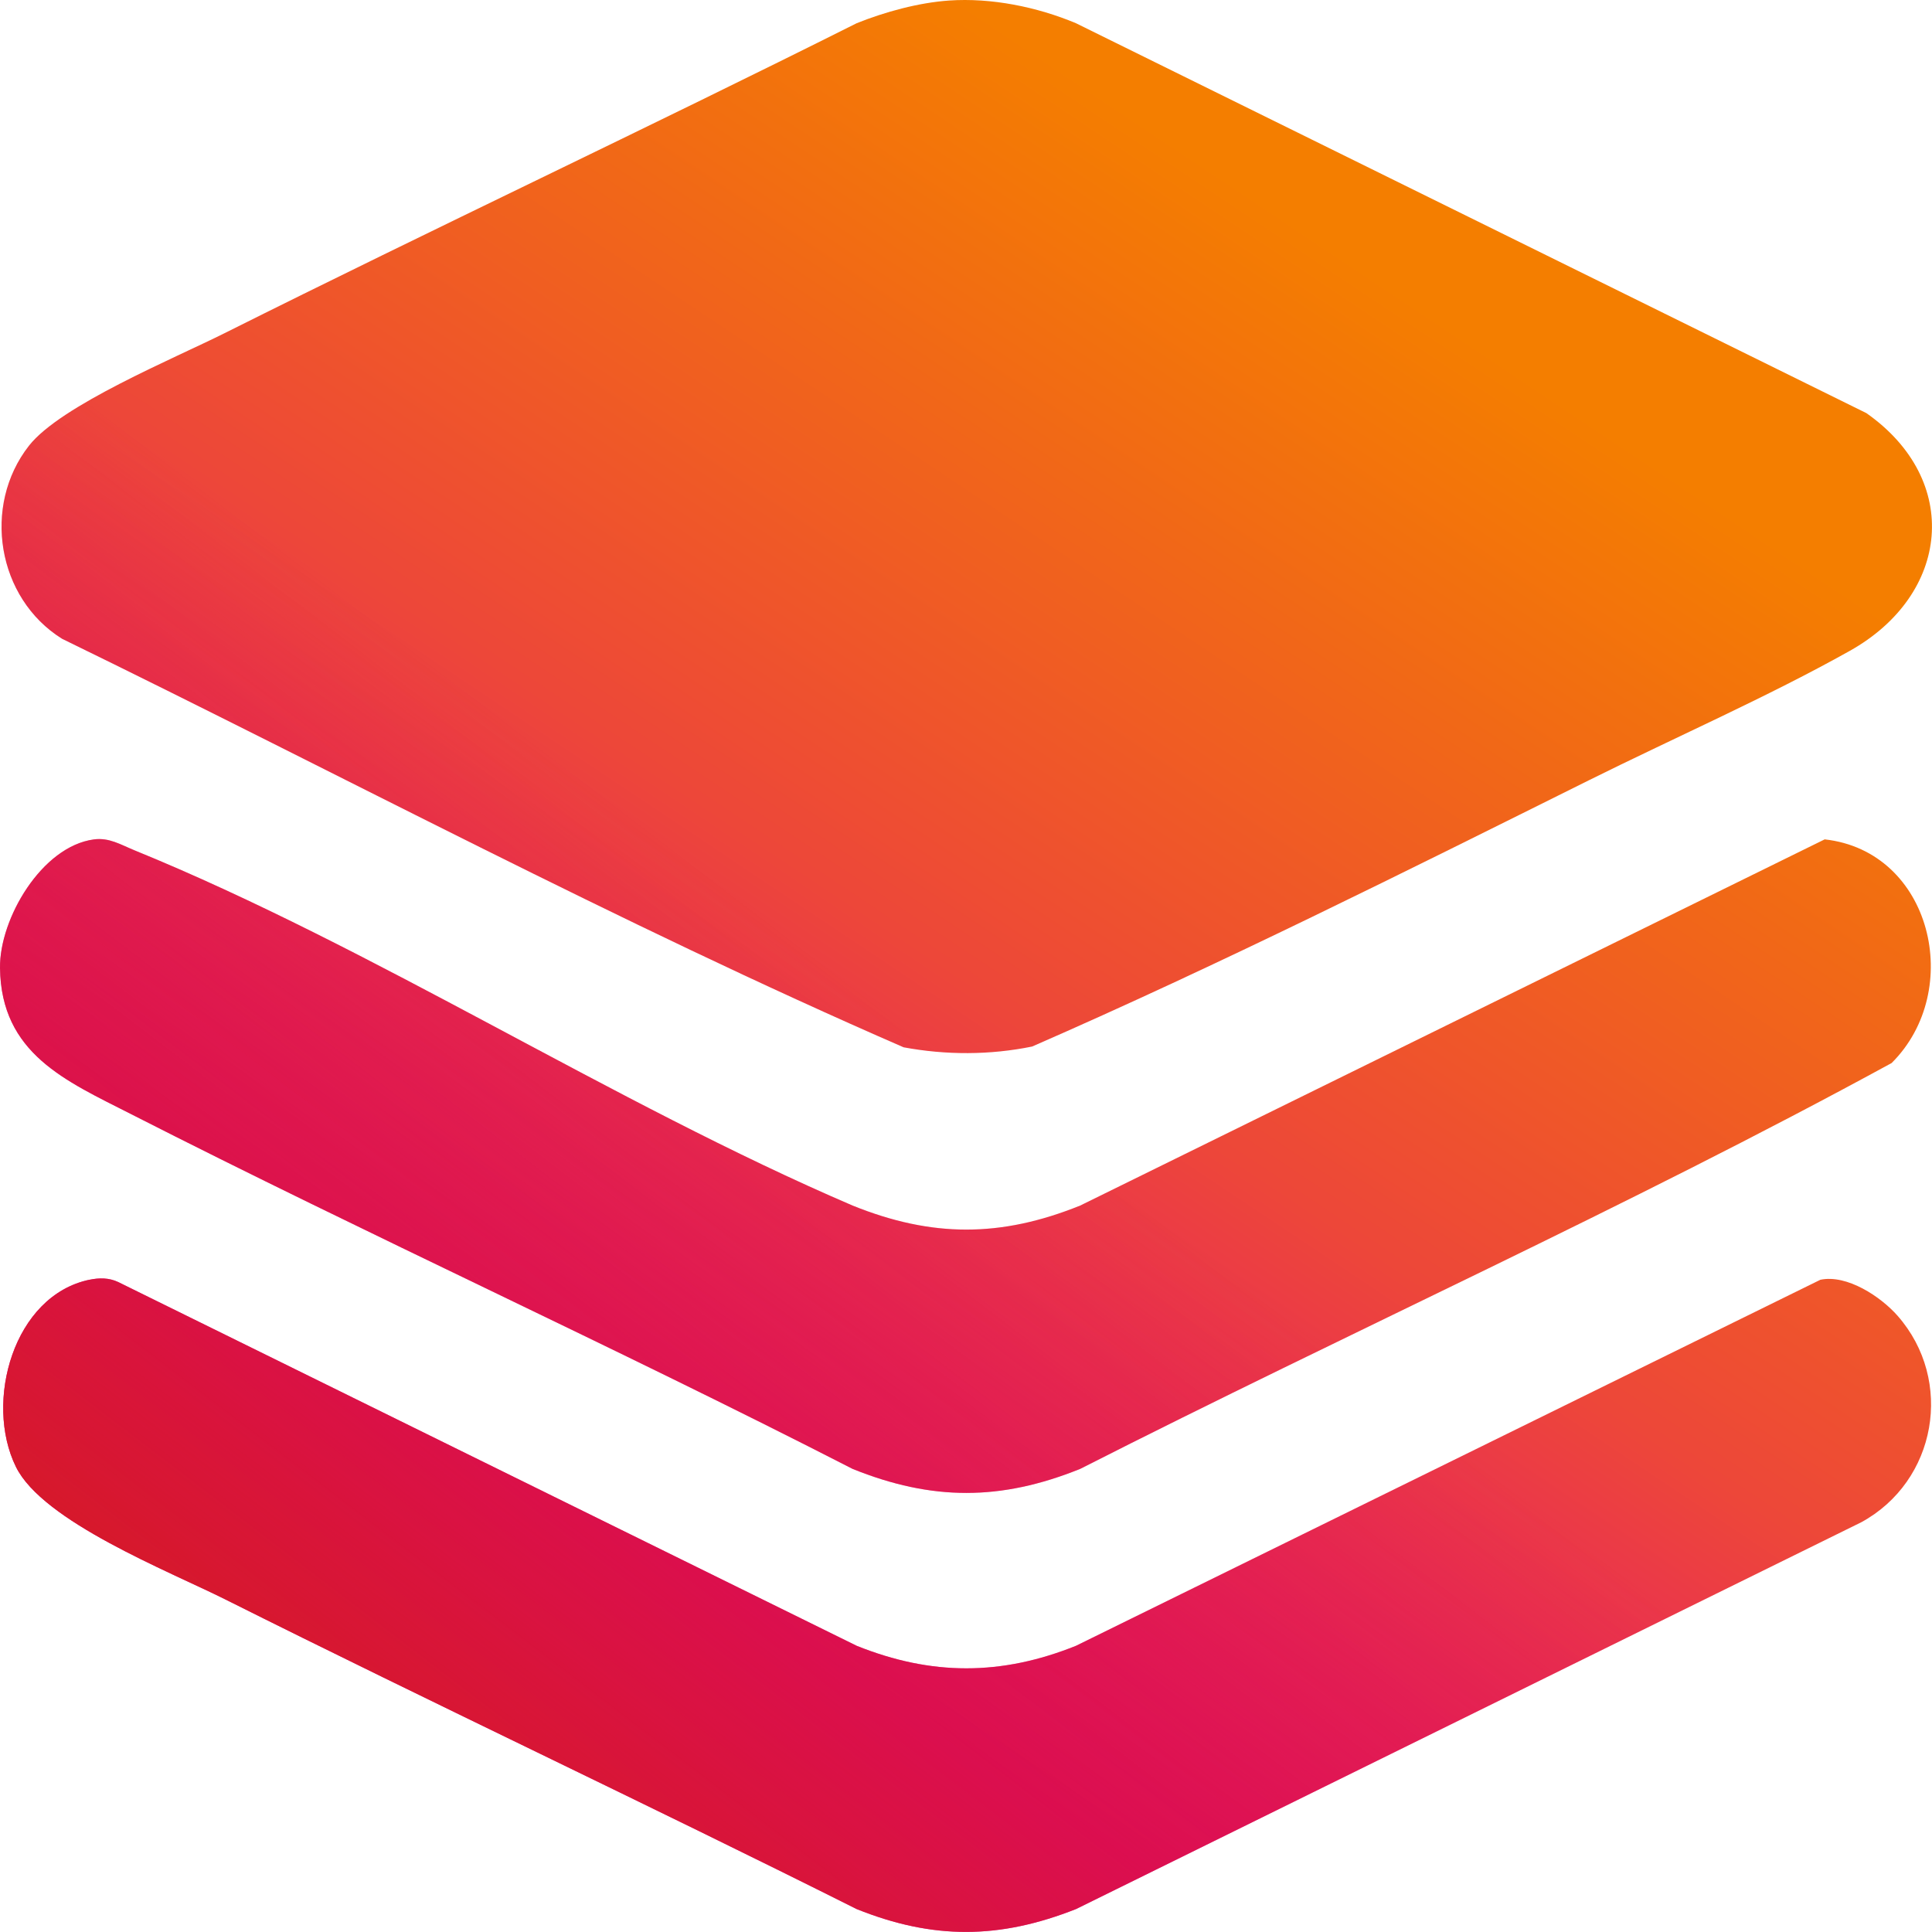 <svg xmlns="http://www.w3.org/2000/svg" width="250" height="250" viewBox="0 0 250 250" fill="none"><path d="M122.805 0.069C128.256 -0.308 134.177 0.887 139.23 3.006L241.507 53.456C253.889 62.148 252.346 76.949 239.354 84.225C228.828 90.128 216.503 95.541 205.557 100.989C181.769 112.825 157.859 124.809 133.558 135.421C128.093 136.538 122.407 136.538 116.927 135.521C79.989 119.446 44.274 100.321 8.025 82.653C-0.383 77.404 -2.338 65.462 3.739 57.688C7.833 52.446 22.546 46.379 29.071 43.107C56.228 29.522 83.713 16.606 110.85 3.006C114.51 1.534 118.86 0.346 122.805 0.069Z" fill="url(#paint0_linear_2005_62)"></path><path d="M122.805 0.069C128.256 -0.308 134.177 0.887 139.23 3.006L241.507 53.456C253.889 62.148 252.346 76.949 239.354 84.225C228.828 90.128 216.503 95.541 205.557 100.989C181.769 112.825 157.859 124.809 133.558 135.421C128.093 136.538 122.407 136.538 116.927 135.521C79.989 119.446 44.274 100.321 8.025 82.653C-0.383 77.404 -2.338 65.462 3.739 57.688C7.833 52.446 22.546 46.379 29.071 43.107C56.228 29.522 83.713 16.606 110.85 3.006C114.51 1.534 118.86 0.346 122.805 0.069Z" fill="url(#paint1_linear_2005_62)"></path><path d="M12.133 108.621C14.116 108.351 15.595 109.29 17.4 110.029C48.403 122.668 79.278 142.683 110.324 155.998C120.594 160.145 129.5 160.145 139.777 155.998L236.113 108.614C249.98 110.157 254.223 128.166 244.777 137.555C210.49 156.261 174.647 172.35 139.777 190.074C129.5 194.221 120.594 194.221 110.324 190.074C79.442 174.242 47.778 159.867 16.86 144.113C8.544 139.874 0.136 136.346 0.001 125.257C-0.077 118.863 5.41 109.532 12.133 108.621Z" fill="url(#paint2_linear_2005_62)"></path><path d="M12.133 108.621C14.116 108.351 15.595 109.29 17.4 110.029C48.403 122.668 79.278 142.683 110.324 155.998C120.594 160.145 129.5 160.145 139.777 155.998L236.113 108.614C249.98 110.157 254.223 128.166 244.777 137.555C210.49 156.261 174.647 172.35 139.777 190.074C129.5 194.221 120.594 194.221 110.324 190.074C79.442 174.242 47.778 159.867 16.86 144.113C8.544 139.874 0.136 136.346 0.001 125.257C-0.077 118.863 5.41 109.532 12.133 108.621Z" fill="url(#paint3_linear_2005_62)"></path><path d="M11.579 165.6C12.851 165.337 14.102 165.33 15.303 165.899L110.85 212.963C120.523 216.853 129.564 216.853 139.237 212.963L235.558 165.6C239.006 164.882 243.37 167.784 245.552 170.266C252.908 178.652 250.591 191.675 240.846 196.981L139.237 247.032C129.329 250.944 120.751 251.008 110.85 247.032C83.713 233.433 56.228 220.516 29.092 206.931C21.757 203.261 5.53 196.888 2.055 189.797C-2.067 181.39 1.749 167.641 11.586 165.593L11.579 165.6Z" fill="url(#paint4_linear_2005_62)"></path><path d="M11.579 165.6C12.851 165.337 14.102 165.33 15.303 165.899L110.85 212.963C120.523 216.853 129.564 216.853 139.237 212.963L235.558 165.6C239.006 164.882 243.37 167.784 245.552 170.266C252.908 178.652 250.591 191.675 240.846 196.981L139.237 247.032C129.329 250.944 120.751 251.008 110.85 247.032C83.713 233.433 56.228 220.516 29.092 206.931C21.757 203.261 5.53 196.888 2.055 189.797C-2.067 181.39 1.749 167.641 11.586 165.593L11.579 165.6Z" fill="url(#paint5_linear_2005_62)"></path><defs><linearGradient id="paint0_linear_2005_62" x1="47.009" y1="175.343" x2="151.97" y2="18.164" gradientUnits="userSpaceOnUse"><stop stop-color="#E30083"></stop><stop offset="0.444" stop-color="#ED4739"></stop><stop offset="1" stop-color="#F47E00"></stop></linearGradient><linearGradient id="paint1_linear_2005_62" x1="47.009" y1="241.875" x2="125.843" y2="138.748" gradientUnits="userSpaceOnUse"><stop stop-color="#D51B22"></stop><stop offset="1" stop-color="#D51B22" stop-opacity="0"></stop></linearGradient><linearGradient id="paint2_linear_2005_62" x1="47.009" y1="175.343" x2="151.97" y2="18.164" gradientUnits="userSpaceOnUse"><stop stop-color="#E30083"></stop><stop offset="0.444" stop-color="#ED4739"></stop><stop offset="1" stop-color="#F47E00"></stop></linearGradient><linearGradient id="paint3_linear_2005_62" x1="47.009" y1="241.875" x2="125.843" y2="138.748" gradientUnits="userSpaceOnUse"><stop stop-color="#D51B22"></stop><stop offset="1" stop-color="#D51B22" stop-opacity="0"></stop></linearGradient><linearGradient id="paint4_linear_2005_62" x1="47.009" y1="175.343" x2="151.97" y2="18.164" gradientUnits="userSpaceOnUse"><stop stop-color="#E30083"></stop><stop offset="0.444" stop-color="#ED4739"></stop><stop offset="1" stop-color="#F47E00"></stop></linearGradient><linearGradient id="paint5_linear_2005_62" x1="47.009" y1="241.875" x2="125.843" y2="138.748" gradientUnits="userSpaceOnUse"><stop stop-color="#D51B22"></stop><stop offset="1" stop-color="#D51B22" stop-opacity="0"></stop></linearGradient></defs></svg>